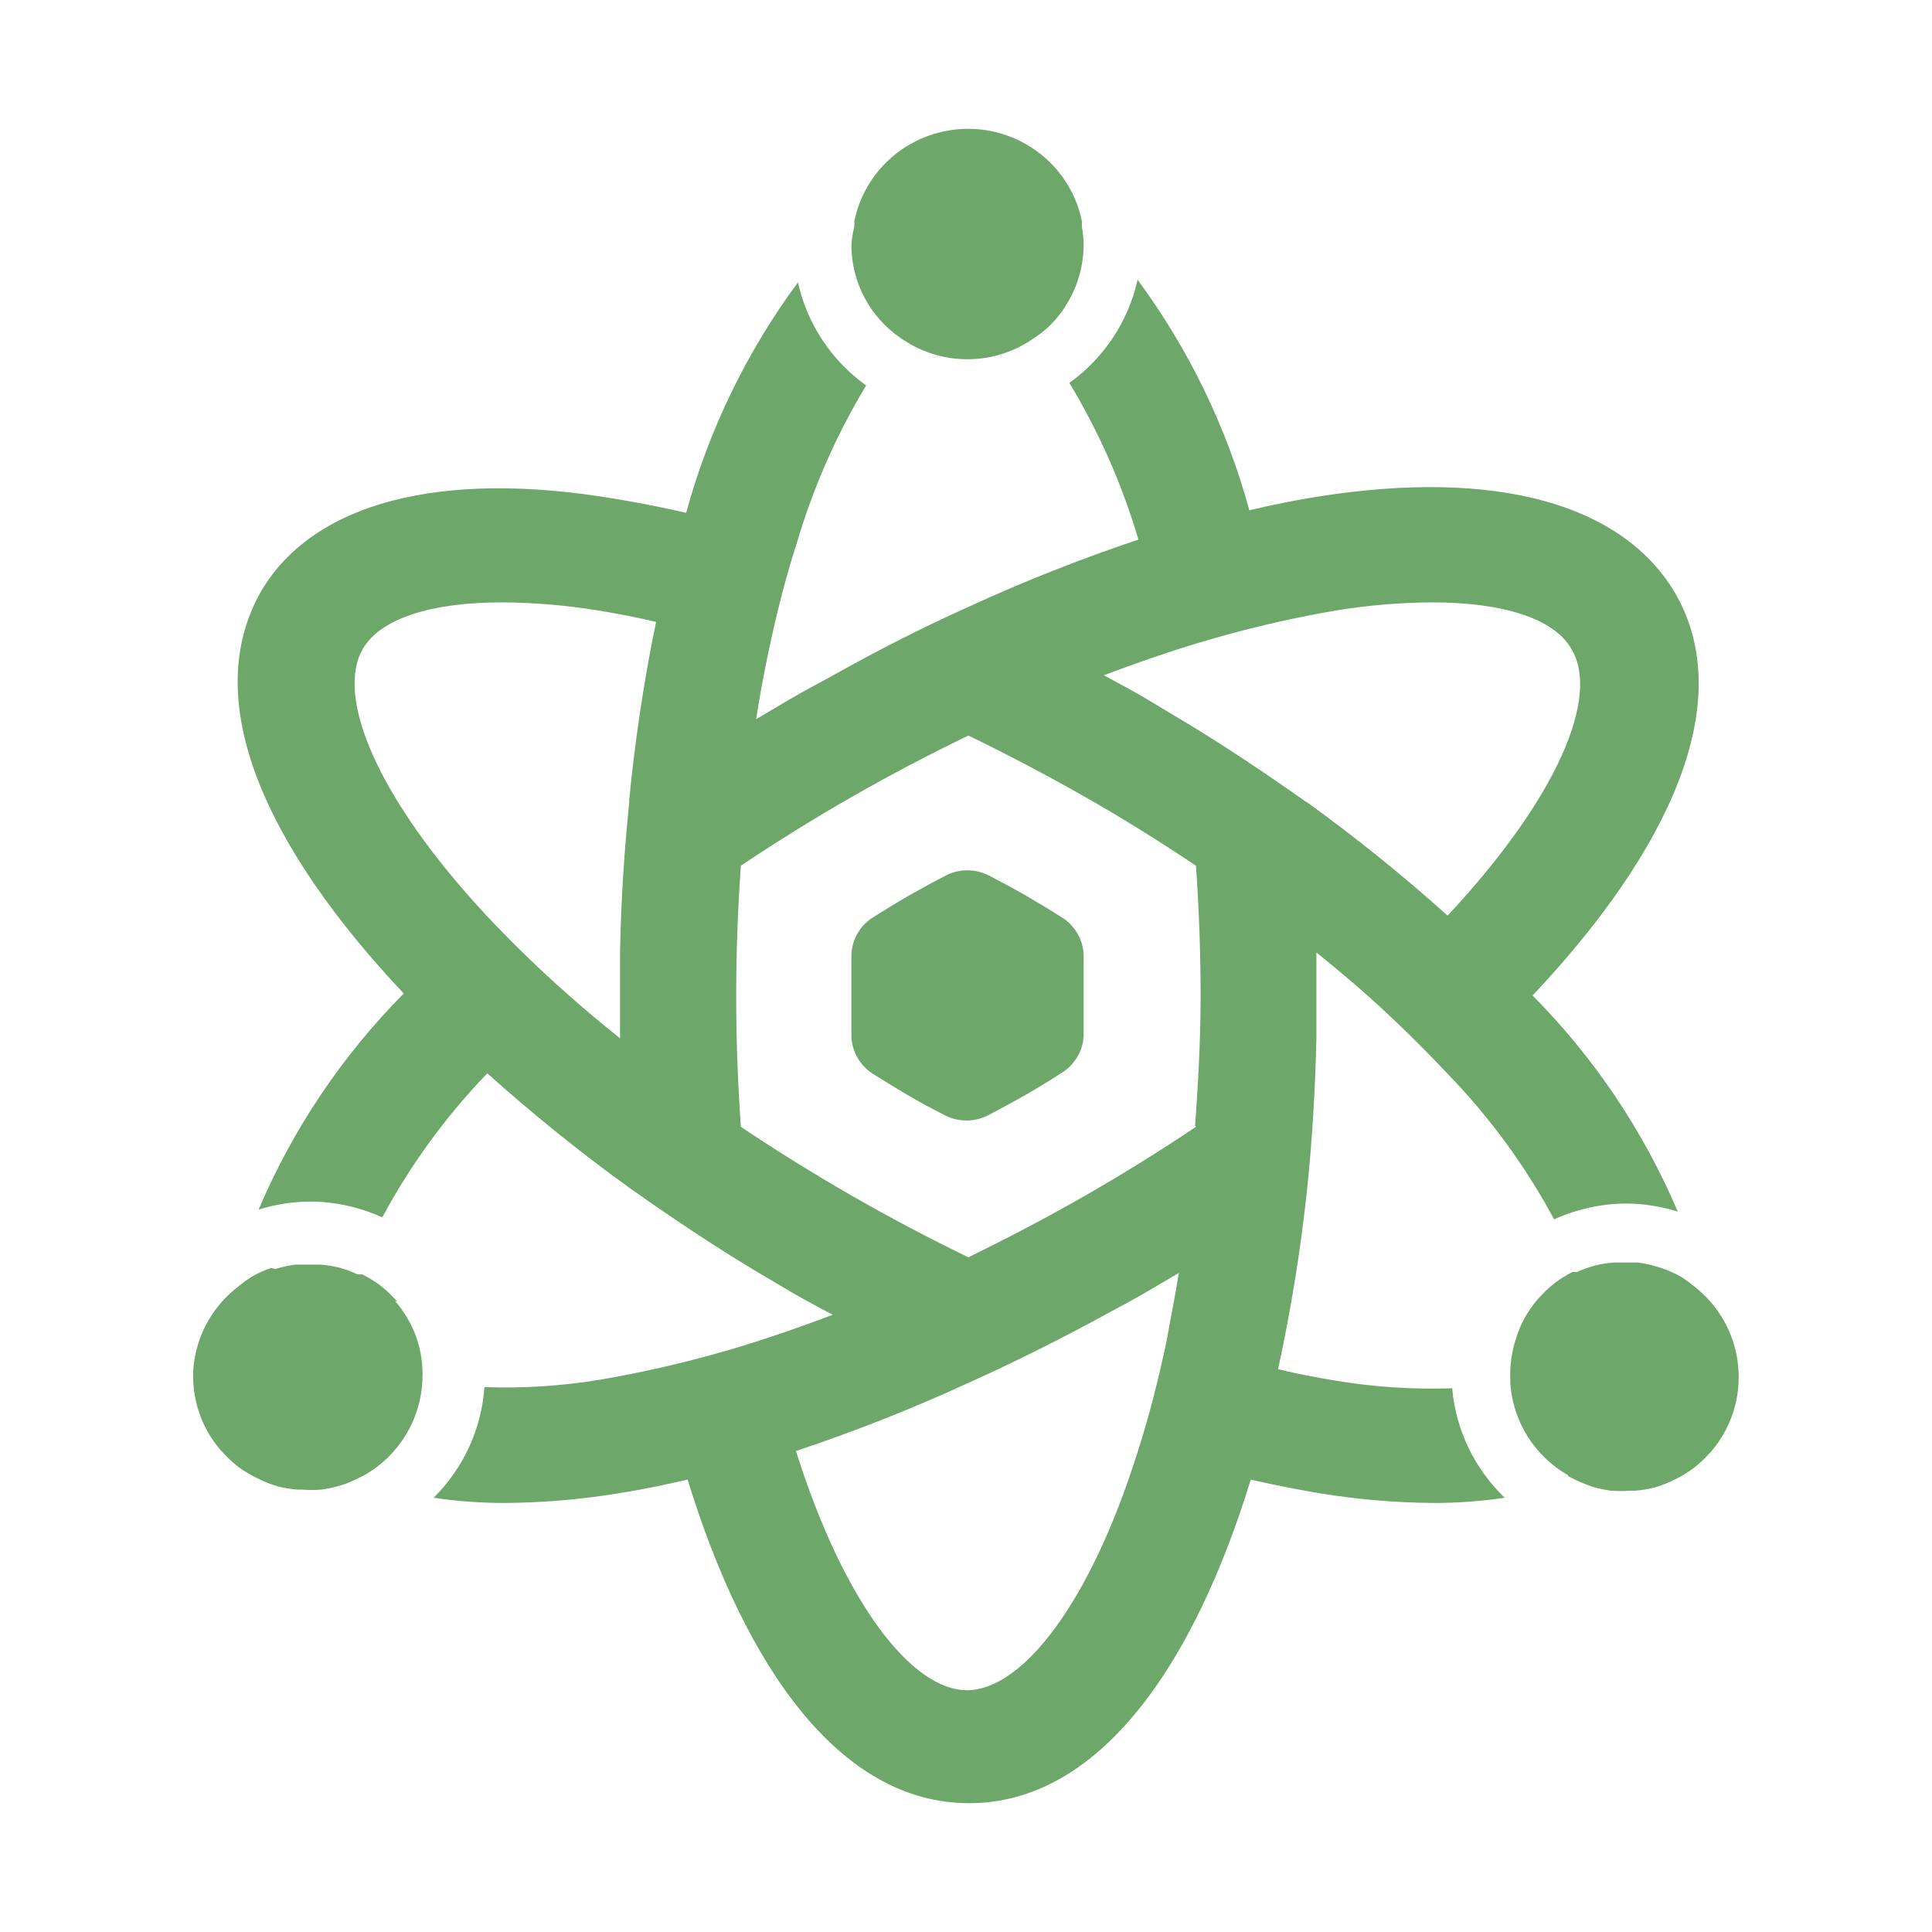 <?xml version="1.0" encoding="utf-8"?>
<!-- Generator: Adobe Illustrator 16.0.0, SVG Export Plug-In . SVG Version: 6.00 Build 0)  -->
<!DOCTYPE svg PUBLIC "-//W3C//DTD SVG 1.1//EN" "http://www.w3.org/Graphics/SVG/1.1/DTD/svg11.dtd">
<svg version="1.1" id="Shape_130_1_" xmlns="http://www.w3.org/2000/svg" xmlns:xlink="http://www.w3.org/1999/xlink" x="0px"
	 y="0px" width="60px" height="60px" viewBox="0 0 60 60" enable-background="new 0 0 60 60" xml:space="preserve">
<g id="Shape_130">
	<g>
		<path fill-rule="evenodd" clip-rule="evenodd" fill="#6DA76A" d="M27.974,10.501c0.403,0.283,0.86,0.481,1.343,0.583
			c0.479,0.097,0.972,0.097,1.451,0c0.483-0.102,0.941-0.3,1.344-0.583c0.174-0.113,0.336-0.243,0.486-0.384
			c0.677-0.672,1.056-1.583,1.056-2.533c-0.004-0.183-0.022-0.366-0.055-0.545V6.869c-0.396-1.938-2.299-3.19-4.251-2.796
			c-1.419,0.286-2.528,1.386-2.816,2.796v0.169c-0.044,0.179-0.075,0.362-0.09,0.545C26.433,8.749,27.007,9.842,27.974,10.501z
			 M41.495,42.88c-0.604-0.099-1.217-0.216-1.803-0.358c0.4-1.845,0.702-3.709,0.901-5.584c0.163-1.549,0.252-3.124,0.289-4.69
			v-2.666c0.559,0.447,1.09,0.895,1.586,1.333c0.929,0.832,1.776,1.674,2.533,2.479c1.289,1.337,2.387,2.843,3.264,4.475
			c0.701-0.319,1.464-0.488,2.235-0.492c0.545,0.003,1.086,0.088,1.605,0.251c-1.063-2.5-2.593-4.778-4.509-6.712
			c4.221-4.475,6.41-9.12,4.409-12.529c-1.65-2.748-5.553-3.83-11.034-2.971c-0.703,0.107-1.433,0.26-2.172,0.43
			c-0.704-2.578-1.881-5.004-3.471-7.159c-0.285,1.29-1.039,2.43-2.118,3.204c0.92,1.525,1.641,3.161,2.145,4.867
			c-1.807,0.604-3.58,1.307-5.31,2.103c-1.406,0.633-2.818,1.349-4.237,2.149c-0.397,0.214-0.784,0.42-1.172,0.644l-1.154,0.68
			c0.108-0.698,0.234-1.378,0.37-2.023c0.261-1.251,0.559-2.416,0.901-3.471c0.505-1.708,1.226-3.343,2.146-4.869
			c-1.079-0.773-1.834-1.914-2.118-3.203c-1.591,2.154-2.768,4.581-3.472,7.158c-0.739-0.169-1.469-0.313-2.172-0.429
			c-5.499-0.939-9.402,0.143-11.007,2.829c-2.001,3.445,0.189,8.053,4.408,12.528c-1.916,1.935-3.445,4.212-4.507,6.712
			c0.519-0.163,1.06-0.248,1.604-0.25c0.772,0.003,1.535,0.171,2.236,0.491c0.877-1.632,1.975-3.138,3.263-4.474
			c1.416,1.271,2.899,2.466,4.444,3.579c1.271,0.895,2.596,1.789,3.948,2.595l1.154,0.682c0.388,0.223,0.784,0.428,1.181,0.643
			c-0.662,0.251-1.315,0.484-1.965,0.699c-1.182,0.394-2.335,0.706-3.444,0.957c-0.631,0.143-1.244,0.26-1.803,0.358
			c-1.191,0.197-2.398,0.275-3.605,0.232c-0.09,1.297-0.65,2.518-1.578,3.436c0.728,0.108,1.463,0.162,2.2,0.162
			c1.178-0.008,2.353-0.106,3.516-0.296c0.703-0.107,1.433-0.26,2.172-0.43c1.803,5.862,4.75,10.05,8.744,10.05
			c3.994,0,6.95-4.197,8.745-10.05c0.739,0.17,1.469,0.313,2.172,0.43c1.163,0.189,2.338,0.288,3.516,0.296
			c0.736,0,1.473-0.054,2.2-0.162c-0.94-0.9-1.52-2.107-1.632-3.4C43.895,43.155,42.688,43.078,41.495,42.88z M19.536,24.891h0.009
			c-0.162,1.548-0.261,3.124-0.289,4.69v2.666c-0.559-0.447-1.091-0.895-1.586-1.333c-0.956-0.841-1.803-1.673-2.56-2.479
			c-3.417-3.67-4.697-6.811-3.84-8.287c0.55-0.94,2.118-1.441,4.327-1.441c0.997,0.007,1.992,0.091,2.975,0.251
			c0.595,0.099,1.216,0.214,1.802,0.357C19.995,21.158,19.715,23.02,19.536,24.891z M36.24,41.59
			c-0.261,1.254-0.56,2.417-0.901,3.473c-1.488,4.761-3.606,7.428-5.31,7.428c-1.704,0-3.813-2.685-5.31-7.428
			c1.813-0.604,3.592-1.306,5.328-2.104c1.406-0.632,2.815-1.333,4.228-2.103c0.397-0.215,0.785-0.421,1.181-0.645l1.154-0.679
			C36.502,40.229,36.357,40.91,36.24,41.59z M37.142,34.994c-1.082,0.726-2.227,1.441-3.461,2.149
			c-1.236,0.707-2.408,1.314-3.606,1.905c-1.199-0.582-2.407-1.218-3.606-1.905c-1.199-0.689-2.38-1.424-3.461-2.149
			c-0.09-1.297-0.145-2.641-0.145-4.053c0-1.414,0.054-2.756,0.145-4.055c1.082-0.725,2.226-1.439,3.461-2.146
			c1.235-0.708,2.407-1.316,3.606-1.897c1.198,0.581,2.407,1.217,3.606,1.897c1.198,0.679,2.379,1.422,3.461,2.146
			c0.09,1.299,0.144,2.641,0.144,4.055c0,1.412-0.08,2.729-0.171,4.026L37.142,34.994z M36.637,22.323l-1.182-0.707
			c-0.387-0.224-0.783-0.429-1.172-0.645c0.662-0.25,1.317-0.484,1.966-0.699c1.182-0.393,2.335-0.706,3.443-0.957
			c0.631-0.143,1.244-0.259,1.803-0.357c0.983-0.16,1.979-0.244,2.976-0.251c2.208,0,3.786,0.501,4.327,1.441
			c0.9,1.477-0.424,4.626-3.841,8.287c-1.402-1.258-2.87-2.441-4.399-3.544l0.027,0.028C39.314,24.024,37.988,23.128,36.637,22.323z
			 M12.342,40.427l-0.108-0.116c-0.138-0.15-0.289-0.288-0.451-0.412c-0.167-0.122-0.345-0.229-0.532-0.321h-0.144
			c-0.178-0.083-0.361-0.151-0.55-0.206c-0.198-0.05-0.4-0.082-0.604-0.099H9.178c-0.208,0.026-0.413,0.072-0.613,0.134L8.412,39.38
			c-0.206,0.071-0.405,0.161-0.594,0.269c-0.129,0.082-0.253,0.171-0.37,0.268c-0.829,0.612-1.354,1.549-1.442,2.569
			c-0.032,0.46,0.026,0.922,0.171,1.36c0.143,0.438,0.373,0.842,0.676,1.19l0.108,0.116c0.138,0.148,0.289,0.287,0.451,0.412
			c0.168,0.121,0.346,0.229,0.532,0.321l0.145,0.071c0.175,0.083,0.355,0.151,0.541,0.206c0.199,0.05,0.4,0.083,0.604,0.099h0.153
			c0.195,0.016,0.391,0.016,0.586,0c0.208-0.027,0.413-0.071,0.613-0.134l0.144-0.045c0.12-0.045,0.237-0.096,0.352-0.152
			l0.234-0.117c1.08-0.616,1.761-1.744,1.803-2.979c0.043-0.891-0.263-1.764-0.856-2.435L12.342,40.427z M52.712,40.027
			c-0.042-0.034-0.084-0.068-0.128-0.103c-0.118-0.096-0.241-0.186-0.37-0.268c-0.189-0.107-0.388-0.197-0.595-0.269l-0.145-0.045
			c-0.2-0.062-0.404-0.106-0.613-0.134h-0.739c-0.203,0.016-0.405,0.048-0.604,0.098c-0.185,0.052-0.366,0.118-0.541,0.197h-0.144
			c-0.184,0.093-0.358,0.201-0.523,0.323c-0.162,0.123-0.313,0.261-0.45,0.411l-0.108,0.116c-0.31,0.36-0.54,0.78-0.677,1.234
			c-0.129,0.401-0.188,0.822-0.171,1.244c0,0,0,0.09,0,0.134c0.084,1.191,0.761,2.263,1.803,2.855l-0.018,0.019l0.234,0.115
			c0.114,0.058,0.231,0.107,0.352,0.152l0.144,0.054c0.201,0.063,0.405,0.107,0.613,0.135c0.195,0.015,0.392,0.015,0.586,0h0.162
			c0.204-0.016,0.406-0.049,0.604-0.1c0.186-0.054,0.366-0.122,0.541-0.205l0.145-0.071c0.183-0.093,0.358-0.2,0.522-0.322
			c0.161-0.124,0.313-0.263,0.451-0.412l0.107-0.116C54.433,43.558,54.236,41.301,52.712,40.027z M32.959,28.479
			c-0.352-0.224-0.722-0.447-1.108-0.671c-0.389-0.223-0.758-0.42-1.137-0.618c-0.421-0.216-0.922-0.216-1.343,0
			c-0.378,0.197-0.757,0.402-1.136,0.618c-0.387,0.224-0.748,0.447-1.108,0.671c-0.406,0.25-0.663,0.683-0.686,1.154v2.561
			c0.019,0.469,0.269,0.9,0.667,1.154c0.351,0.223,0.721,0.447,1.099,0.671c0.379,0.224,0.757,0.42,1.136,0.617
			c0.421,0.218,0.923,0.218,1.344,0c0.378-0.197,0.757-0.403,1.136-0.617c0.387-0.224,0.748-0.438,1.099-0.671
			c0.423-0.239,0.697-0.672,0.731-1.154v-2.561C33.627,29.159,33.368,28.728,32.959,28.479z"/>
	</g>
</g>
</svg>
